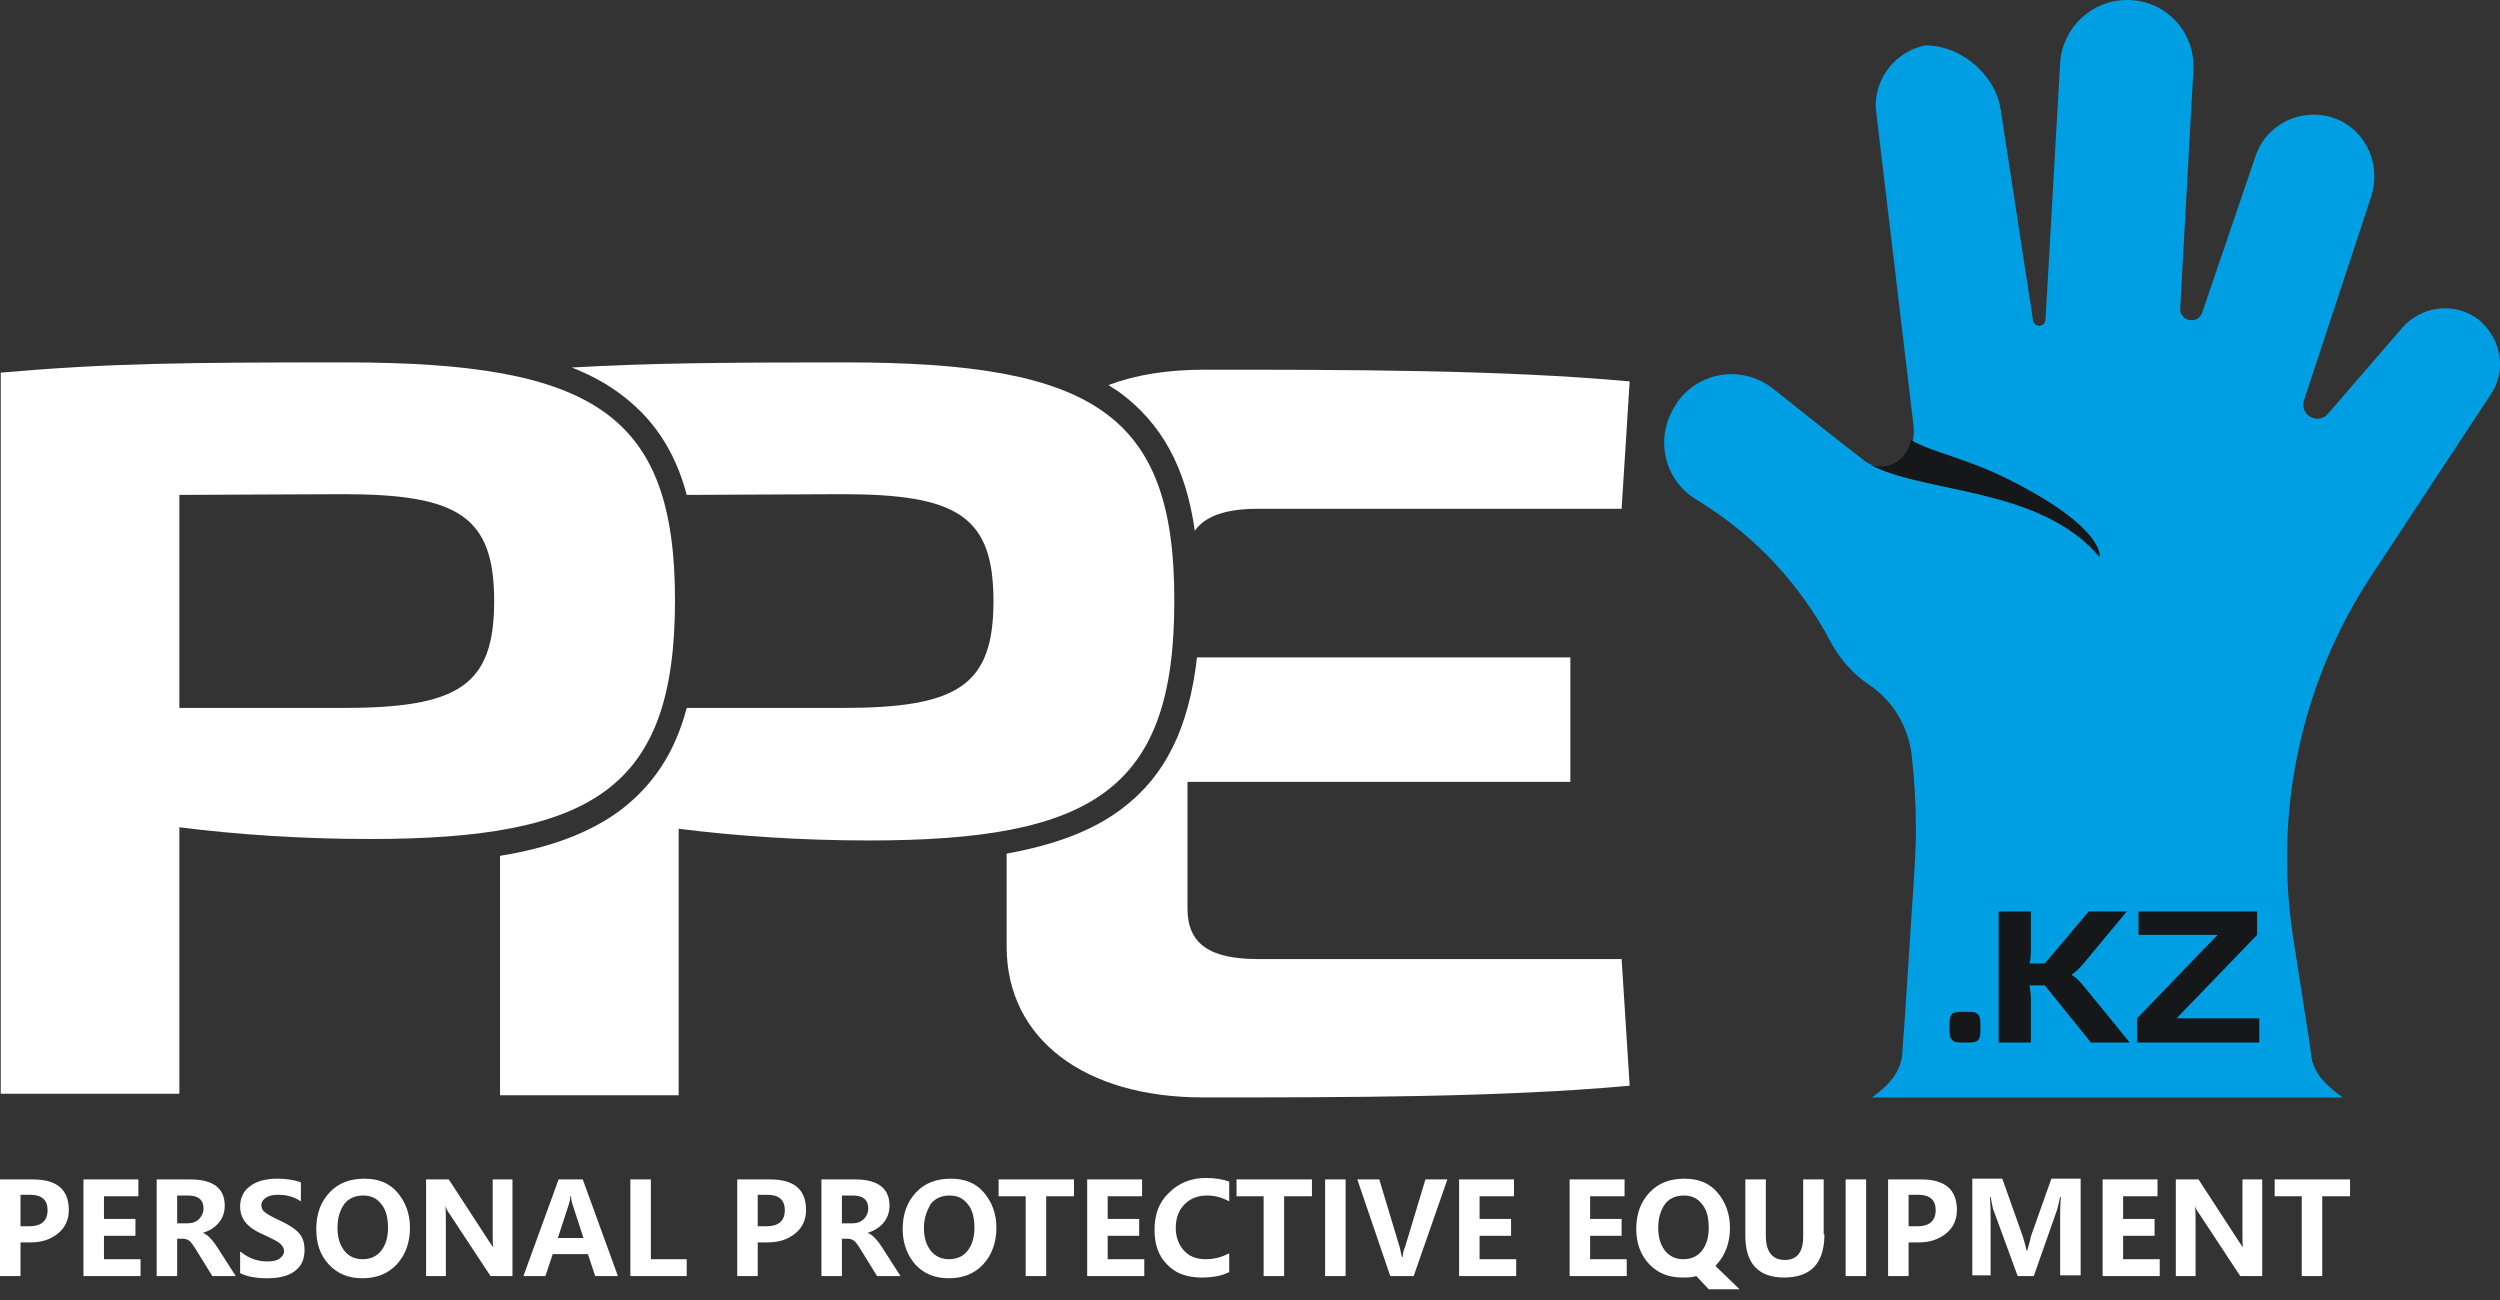 <svg width="150" height="78" viewBox="0 0 150 78" fill="none" xmlns="http://www.w3.org/2000/svg">
<rect x="0" y="0" width="150" height="78" fill="#333333" stroke="none"/>
<path fill-rule="evenodd" clip-rule="evenodd" d="M71.688 31.846C72.303 30.968 73.533 30.528 75.466 30.528H97.297L97.78 22.885C90.137 22.182 80.737 22.182 72.215 22.182C70.062 22.182 68.13 22.49 66.504 23.105C66.724 23.237 66.9 23.368 67.12 23.5C69.711 25.389 71.161 28.069 71.688 31.846Z" fill="white"/>
<path fill-rule="evenodd" clip-rule="evenodd" d="M97.297 57.543H75.466C72.566 57.543 71.249 56.62 71.249 54.512V46.913H94.222V39.445H71.82C71.336 43.662 69.931 46.561 67.295 48.538C65.538 49.856 63.298 50.69 60.399 51.217V56.884C60.443 62.331 65.055 65.845 72.171 65.845C80.693 65.845 90.093 65.845 97.78 65.142L97.297 57.543Z" fill="white"/>
<path fill-rule="evenodd" clip-rule="evenodd" d="M50.735 21.744C43.267 21.744 38.919 21.788 34.306 22.051C35.317 22.446 36.239 22.93 37.03 23.501C39.138 24.994 40.5 27.015 41.203 29.694L50.515 29.65C57.456 29.65 59.608 30.968 59.608 36.063C59.608 41.159 57.456 42.477 50.515 42.477H41.203C40.5 45.156 39.182 47.133 37.206 48.627C35.361 49.988 32.989 50.867 30.002 51.35V65.714H40.72V49.725C44.19 50.164 48.099 50.428 52.141 50.428C65.626 50.428 70.458 47.353 70.458 36.108C70.502 24.862 65.67 21.744 50.735 21.744Z" fill="white"/>
<path fill-rule="evenodd" clip-rule="evenodd" d="M20.733 21.744C11.025 21.744 6.545 21.788 0.044 22.358V65.626H10.762V49.637C14.232 50.076 18.142 50.34 22.183 50.34C35.668 50.34 40.5 47.265 40.5 36.02C40.5 24.862 35.668 21.744 20.733 21.744ZM10.762 42.433V29.694L20.558 29.65C27.498 29.65 29.65 30.968 29.65 36.063C29.65 41.159 27.498 42.477 20.558 42.477H10.762V42.433Z" fill="white"/>
<path fill-rule="evenodd" clip-rule="evenodd" d="M1.23 74.543V76.563H0V70.765H1.977C3.426 70.765 4.129 71.38 4.129 72.61C4.129 73.181 3.909 73.664 3.47 74.016C3.031 74.367 2.504 74.543 1.845 74.543H1.23ZM1.23 71.731V73.576H1.757C2.46 73.576 2.855 73.269 2.855 72.61C2.855 71.995 2.504 71.687 1.801 71.687H1.23V71.731ZM8.434 76.563H5.008V70.765H8.302V71.775H6.238V73.137H8.126V74.147H6.238V75.553H8.434V76.563ZM14.144 76.563H12.739L11.816 75.07C11.64 74.762 11.465 74.543 11.377 74.455C11.245 74.367 11.113 74.323 10.982 74.323H10.63V76.563H9.4V70.765H11.421C12.783 70.765 13.485 71.292 13.485 72.346C13.485 72.742 13.354 73.093 13.134 73.357C12.914 73.62 12.607 73.84 12.168 73.972C12.431 74.059 12.739 74.367 13.046 74.85L14.144 76.563ZM10.63 71.731V73.401H11.245C11.553 73.401 11.772 73.313 11.948 73.137C12.124 72.961 12.211 72.742 12.211 72.522C12.211 71.995 11.904 71.731 11.289 71.731H10.63ZM14.452 75.114C14.935 75.509 15.462 75.685 16.033 75.685C16.384 75.685 16.604 75.641 16.78 75.509C16.956 75.377 17.043 75.246 17.043 75.07C17.043 74.894 16.956 74.762 16.824 74.63C16.692 74.499 16.341 74.323 15.77 74.059C14.847 73.664 14.408 73.137 14.408 72.39C14.408 71.863 14.627 71.424 15.023 71.16C15.418 70.853 15.989 70.721 16.648 70.721C17.219 70.721 17.702 70.809 18.054 70.941V72.083C17.658 71.819 17.219 71.687 16.692 71.687C16.384 71.687 16.165 71.731 15.945 71.863C15.77 71.995 15.682 72.127 15.682 72.302C15.682 72.434 15.726 72.61 15.857 72.698C15.989 72.829 16.297 73.005 16.78 73.225C17.351 73.488 17.746 73.752 17.966 74.016C18.186 74.279 18.273 74.63 18.273 74.982C18.273 75.553 18.098 75.948 17.702 76.256C17.307 76.563 16.736 76.695 16.033 76.695C15.374 76.695 14.847 76.607 14.408 76.388V75.114H14.452ZM18.976 73.752C18.976 72.829 19.24 72.127 19.767 71.556C20.294 70.985 20.997 70.721 21.875 70.721C22.71 70.721 23.369 70.985 23.852 71.556C24.335 72.127 24.599 72.829 24.599 73.664C24.599 74.543 24.335 75.289 23.808 75.86C23.281 76.431 22.578 76.695 21.744 76.695C20.909 76.695 20.25 76.431 19.723 75.86C19.196 75.289 18.976 74.587 18.976 73.752ZM20.25 73.664C20.25 74.235 20.382 74.674 20.645 75.026C20.909 75.377 21.304 75.553 21.744 75.553C22.227 75.553 22.622 75.377 22.886 75.026C23.149 74.674 23.281 74.235 23.281 73.664C23.281 73.049 23.149 72.566 22.886 72.258C22.622 71.907 22.271 71.731 21.788 71.731C21.304 71.731 20.909 71.907 20.645 72.258C20.382 72.654 20.25 73.093 20.25 73.664ZM30.704 76.563H29.431L26.971 72.829C26.839 72.654 26.751 72.478 26.707 72.346C26.751 72.566 26.751 72.873 26.751 73.269V76.563H25.565V70.765H26.927L29.299 74.411C29.475 74.674 29.562 74.806 29.606 74.85C29.562 74.718 29.562 74.455 29.562 74.059V70.765H30.748V76.563H30.704ZM37.074 76.563H35.712L35.273 75.246H33.164L32.725 76.563H31.407L33.516 70.765H34.965L37.074 76.563ZM35.009 74.279L34.35 72.258C34.306 72.127 34.263 71.951 34.263 71.775H34.219C34.219 71.951 34.175 72.127 34.131 72.258L33.472 74.279H35.009ZM41.203 76.563H37.821V70.765H39.051V75.553H41.203V76.563ZM45.464 74.543V76.563H44.234V70.765H46.211C47.66 70.765 48.363 71.38 48.363 72.61C48.363 73.181 48.143 73.664 47.704 74.016C47.265 74.367 46.738 74.543 46.079 74.543H45.464ZM45.464 71.731V73.576H45.991C46.694 73.576 47.089 73.269 47.089 72.61C47.089 71.995 46.738 71.687 46.035 71.687H45.464V71.731ZM54.029 76.563H52.624L51.701 75.07C51.526 74.762 51.35 74.543 51.262 74.455C51.13 74.367 50.998 74.323 50.867 74.323H50.515V76.563H49.285V70.765H51.306C52.668 70.765 53.371 71.292 53.371 72.346C53.371 72.742 53.239 73.093 53.019 73.357C52.8 73.62 52.492 73.84 52.053 73.972C52.316 74.059 52.624 74.367 52.931 74.85L54.029 76.563ZM50.515 71.731V73.401H51.13C51.438 73.401 51.657 73.313 51.833 73.137C52.009 72.961 52.097 72.742 52.097 72.522C52.097 71.995 51.789 71.731 51.174 71.731H50.515ZM54.161 73.752C54.161 72.829 54.425 72.127 54.952 71.556C55.479 70.985 56.182 70.721 57.06 70.721C57.895 70.721 58.554 70.985 59.037 71.556C59.52 72.127 59.784 72.829 59.784 73.664C59.784 74.543 59.52 75.289 58.993 75.86C58.466 76.431 57.763 76.695 56.929 76.695C56.094 76.695 55.435 76.431 54.908 75.86C54.425 75.289 54.161 74.587 54.161 73.752ZM55.435 73.664C55.435 74.235 55.567 74.674 55.83 75.026C56.094 75.377 56.489 75.553 56.929 75.553C57.412 75.553 57.807 75.377 58.071 75.026C58.334 74.674 58.466 74.235 58.466 73.664C58.466 73.049 58.334 72.566 58.071 72.258C57.807 71.907 57.456 71.731 56.972 71.731C56.489 71.731 56.094 71.907 55.83 72.258C55.611 72.654 55.435 73.093 55.435 73.664ZM64.44 71.775H62.771V76.563H61.541V71.775H59.916V70.765H64.44V71.775ZM68.657 76.563H65.231V70.765H68.525V71.775H66.461V73.137H68.35V74.147H66.461V75.553H68.657V76.563ZM73.709 76.344C73.269 76.563 72.742 76.651 72.083 76.651C71.205 76.651 70.502 76.388 70.019 75.86C69.492 75.333 69.272 74.63 69.272 73.796C69.272 72.873 69.535 72.127 70.15 71.556C70.722 70.985 71.468 70.677 72.347 70.677C72.918 70.677 73.401 70.765 73.752 70.897V72.083C73.357 71.863 72.918 71.731 72.435 71.731C71.864 71.731 71.424 71.907 71.073 72.258C70.722 72.61 70.546 73.093 70.546 73.664C70.546 74.235 70.722 74.674 71.029 75.026C71.337 75.377 71.776 75.553 72.347 75.553C72.874 75.553 73.313 75.421 73.752 75.201V76.344H73.709ZM78.716 71.775H77.047V76.563H75.817V71.775H74.192V70.765H78.716V71.775ZM80.737 70.765V76.563H79.507V70.765H80.737ZM86.843 70.765L84.822 76.563H83.416L81.439 70.765H82.757L83.987 74.85C84.031 75.07 84.075 75.246 84.119 75.421H84.163C84.163 75.246 84.207 75.026 84.295 74.85L85.525 70.765H86.843ZM90.972 76.563H87.545V70.765H90.84V71.775H88.775V73.137H90.664V74.147H88.775V75.553H90.972V76.563ZM97.604 76.563H94.178V70.765H97.473V71.775H95.408V73.137H97.297V74.147H95.408V75.553H97.604V76.563ZM98.175 73.752C98.175 72.829 98.439 72.127 98.966 71.556C99.493 70.985 100.196 70.721 101.075 70.721C101.909 70.721 102.568 70.985 103.051 71.556C103.534 72.127 103.798 72.829 103.798 73.664C103.798 74.543 103.534 75.289 103.007 75.86C102.963 75.904 102.963 75.948 102.92 75.948L104.369 77.354H102.524L101.777 76.563C101.514 76.651 101.25 76.651 100.943 76.651C100.108 76.651 99.449 76.388 98.922 75.817C98.439 75.289 98.175 74.587 98.175 73.752ZM99.493 73.664C99.493 74.235 99.625 74.674 99.889 75.026C100.152 75.377 100.547 75.553 100.987 75.553C101.47 75.553 101.865 75.377 102.129 75.026C102.392 74.674 102.524 74.235 102.524 73.664C102.524 73.049 102.392 72.566 102.129 72.258C101.865 71.907 101.514 71.731 101.031 71.731C100.547 71.731 100.152 71.907 99.889 72.258C99.625 72.654 99.493 73.093 99.493 73.664ZM109.465 74.059C109.465 75.773 108.674 76.651 107.049 76.651C105.511 76.651 104.72 75.817 104.72 74.147V70.765H105.95V74.147C105.95 75.114 106.346 75.597 107.093 75.597C107.839 75.597 108.191 75.114 108.191 74.191V70.765H109.421V74.059H109.465ZM111.968 70.765V76.563H110.738V70.765H111.968ZM114.516 74.543V76.563H113.286V70.765H115.263C116.712 70.765 117.415 71.38 117.415 72.61C117.415 73.181 117.196 73.664 116.756 74.016C116.317 74.367 115.79 74.543 115.131 74.543H114.516ZM114.516 71.731V73.576H115.043C115.746 73.576 116.141 73.269 116.141 72.61C116.141 71.995 115.79 71.687 115.087 71.687H114.516V71.731ZM123.609 76.563V73.049C123.609 72.742 123.609 72.302 123.653 71.819H123.609C123.521 72.171 123.477 72.434 123.433 72.566L122.027 76.563H121.061L119.612 72.61C119.568 72.522 119.524 72.258 119.436 71.819H119.392C119.436 72.302 119.436 72.786 119.436 73.269V76.519H118.338V70.721H120.139L121.369 74.191C121.456 74.499 121.544 74.762 121.588 75.026H121.632C121.72 74.718 121.808 74.455 121.852 74.191L123.082 70.721H124.839V76.519H123.609V76.563ZM129.583 76.563H126.157V70.765H129.451V71.775H127.387V73.137H129.275V74.147H127.387V75.553H129.583V76.563ZM135.689 76.563H134.415L131.955 72.829C131.823 72.654 131.735 72.478 131.691 72.346C131.735 72.566 131.735 72.873 131.735 73.269V76.563H130.549V70.765H131.911L134.283 74.411C134.459 74.674 134.547 74.806 134.59 74.85C134.547 74.718 134.547 74.455 134.547 74.059V70.765H135.733V76.563H135.689ZM141.004 71.775H139.334V76.563H138.105V71.775H136.479V70.765H141.004V71.775Z" fill="white"/>
<path fill-rule="evenodd" clip-rule="evenodd" d="M149.438 23.676L142.321 34.482C142.278 34.526 142.278 34.57 142.234 34.614C138.061 40.983 136.435 48.67 137.577 56.182L138.324 60.97C138.456 61.761 138.588 62.595 138.676 63.386C138.851 64.484 139.642 65.187 140.564 65.846C131.647 65.846 121.237 65.846 112.32 65.846C113.154 65.231 113.945 64.528 114.121 63.386L114.296 60.97L114.867 52.228C114.911 51.394 114.955 50.559 114.955 49.769C114.955 48.275 114.867 46.738 114.692 45.244C114.472 43.575 113.594 42.081 112.188 41.115C111.178 40.456 110.343 39.49 109.772 38.392C108.015 35.097 105.379 32.242 102.173 30.221L101.69 29.914C99.801 28.728 99.274 26.18 100.547 24.291L100.591 24.203C101.909 22.271 104.545 21.875 106.39 23.325C108.059 24.643 110.079 26.268 111.793 27.586C111.924 27.718 112.1 27.805 112.232 27.849C113.769 28.508 114.955 27.103 114.824 25.653L112.583 6.809C112.583 6.677 112.539 6.545 112.539 6.369C112.539 4.612 113.769 3.075 115.526 2.723C117.679 2.723 119.743 4.48 120.051 6.633L121.984 19.24C122.071 19.679 122.686 19.635 122.73 19.196L123.609 3.778C123.741 1.669 125.498 0 127.606 0C127.65 0 127.694 0 127.782 0C130.022 0.088 131.735 1.977 131.603 4.217L130.813 18.493C130.769 19.284 131.867 19.503 132.131 18.757L135.337 9.356C136.04 7.292 138.368 6.325 140.345 7.204C142.058 7.995 142.849 9.971 142.278 11.772L138.236 24.028C137.973 24.906 139.071 25.521 139.686 24.818L144.122 19.679C145.308 18.317 147.329 18.098 148.735 19.196C150.096 20.338 150.404 22.271 149.438 23.676Z" fill="#009FE3"/>
<path fill-rule="evenodd" clip-rule="evenodd" d="M125.981 33.428C122.379 29.167 115.439 29.65 112.144 27.849C113.725 28.42 114.604 27.058 114.648 26.4C115.922 27.146 117.898 27.454 120.534 28.772C126.376 31.715 125.981 33.428 125.981 33.428Z" fill="#151718"/>
<path fill-rule="evenodd" clip-rule="evenodd" d="M117.635 60.707C117.152 60.707 116.976 60.839 116.976 61.366V61.893C116.976 62.376 117.152 62.552 117.635 62.552H118.162C118.689 62.552 118.821 62.376 118.821 61.893V61.366C118.821 60.883 118.645 60.707 118.162 60.707H117.635Z" fill="#151718"/>
<path fill-rule="evenodd" clip-rule="evenodd" d="M122.686 59.124L125.454 62.55H127.782L125.058 59.212C124.839 58.949 124.575 58.641 124.312 58.509V58.465C124.575 58.29 124.751 58.114 125.015 57.806L127.606 54.688H125.322L122.686 57.806H121.764C121.852 57.499 121.852 57.191 121.852 56.84V54.688H119.919V62.55H121.852V59.871C121.852 59.651 121.808 59.388 121.764 59.124H122.686Z" fill="#151718"/>
<path fill-rule="evenodd" clip-rule="evenodd" d="M135.557 61.101H130.593L135.425 56.093V54.688H128.309V56.093H133.053L128.221 61.101V62.55H135.557V61.101Z" fill="#151718"/>
</svg>
